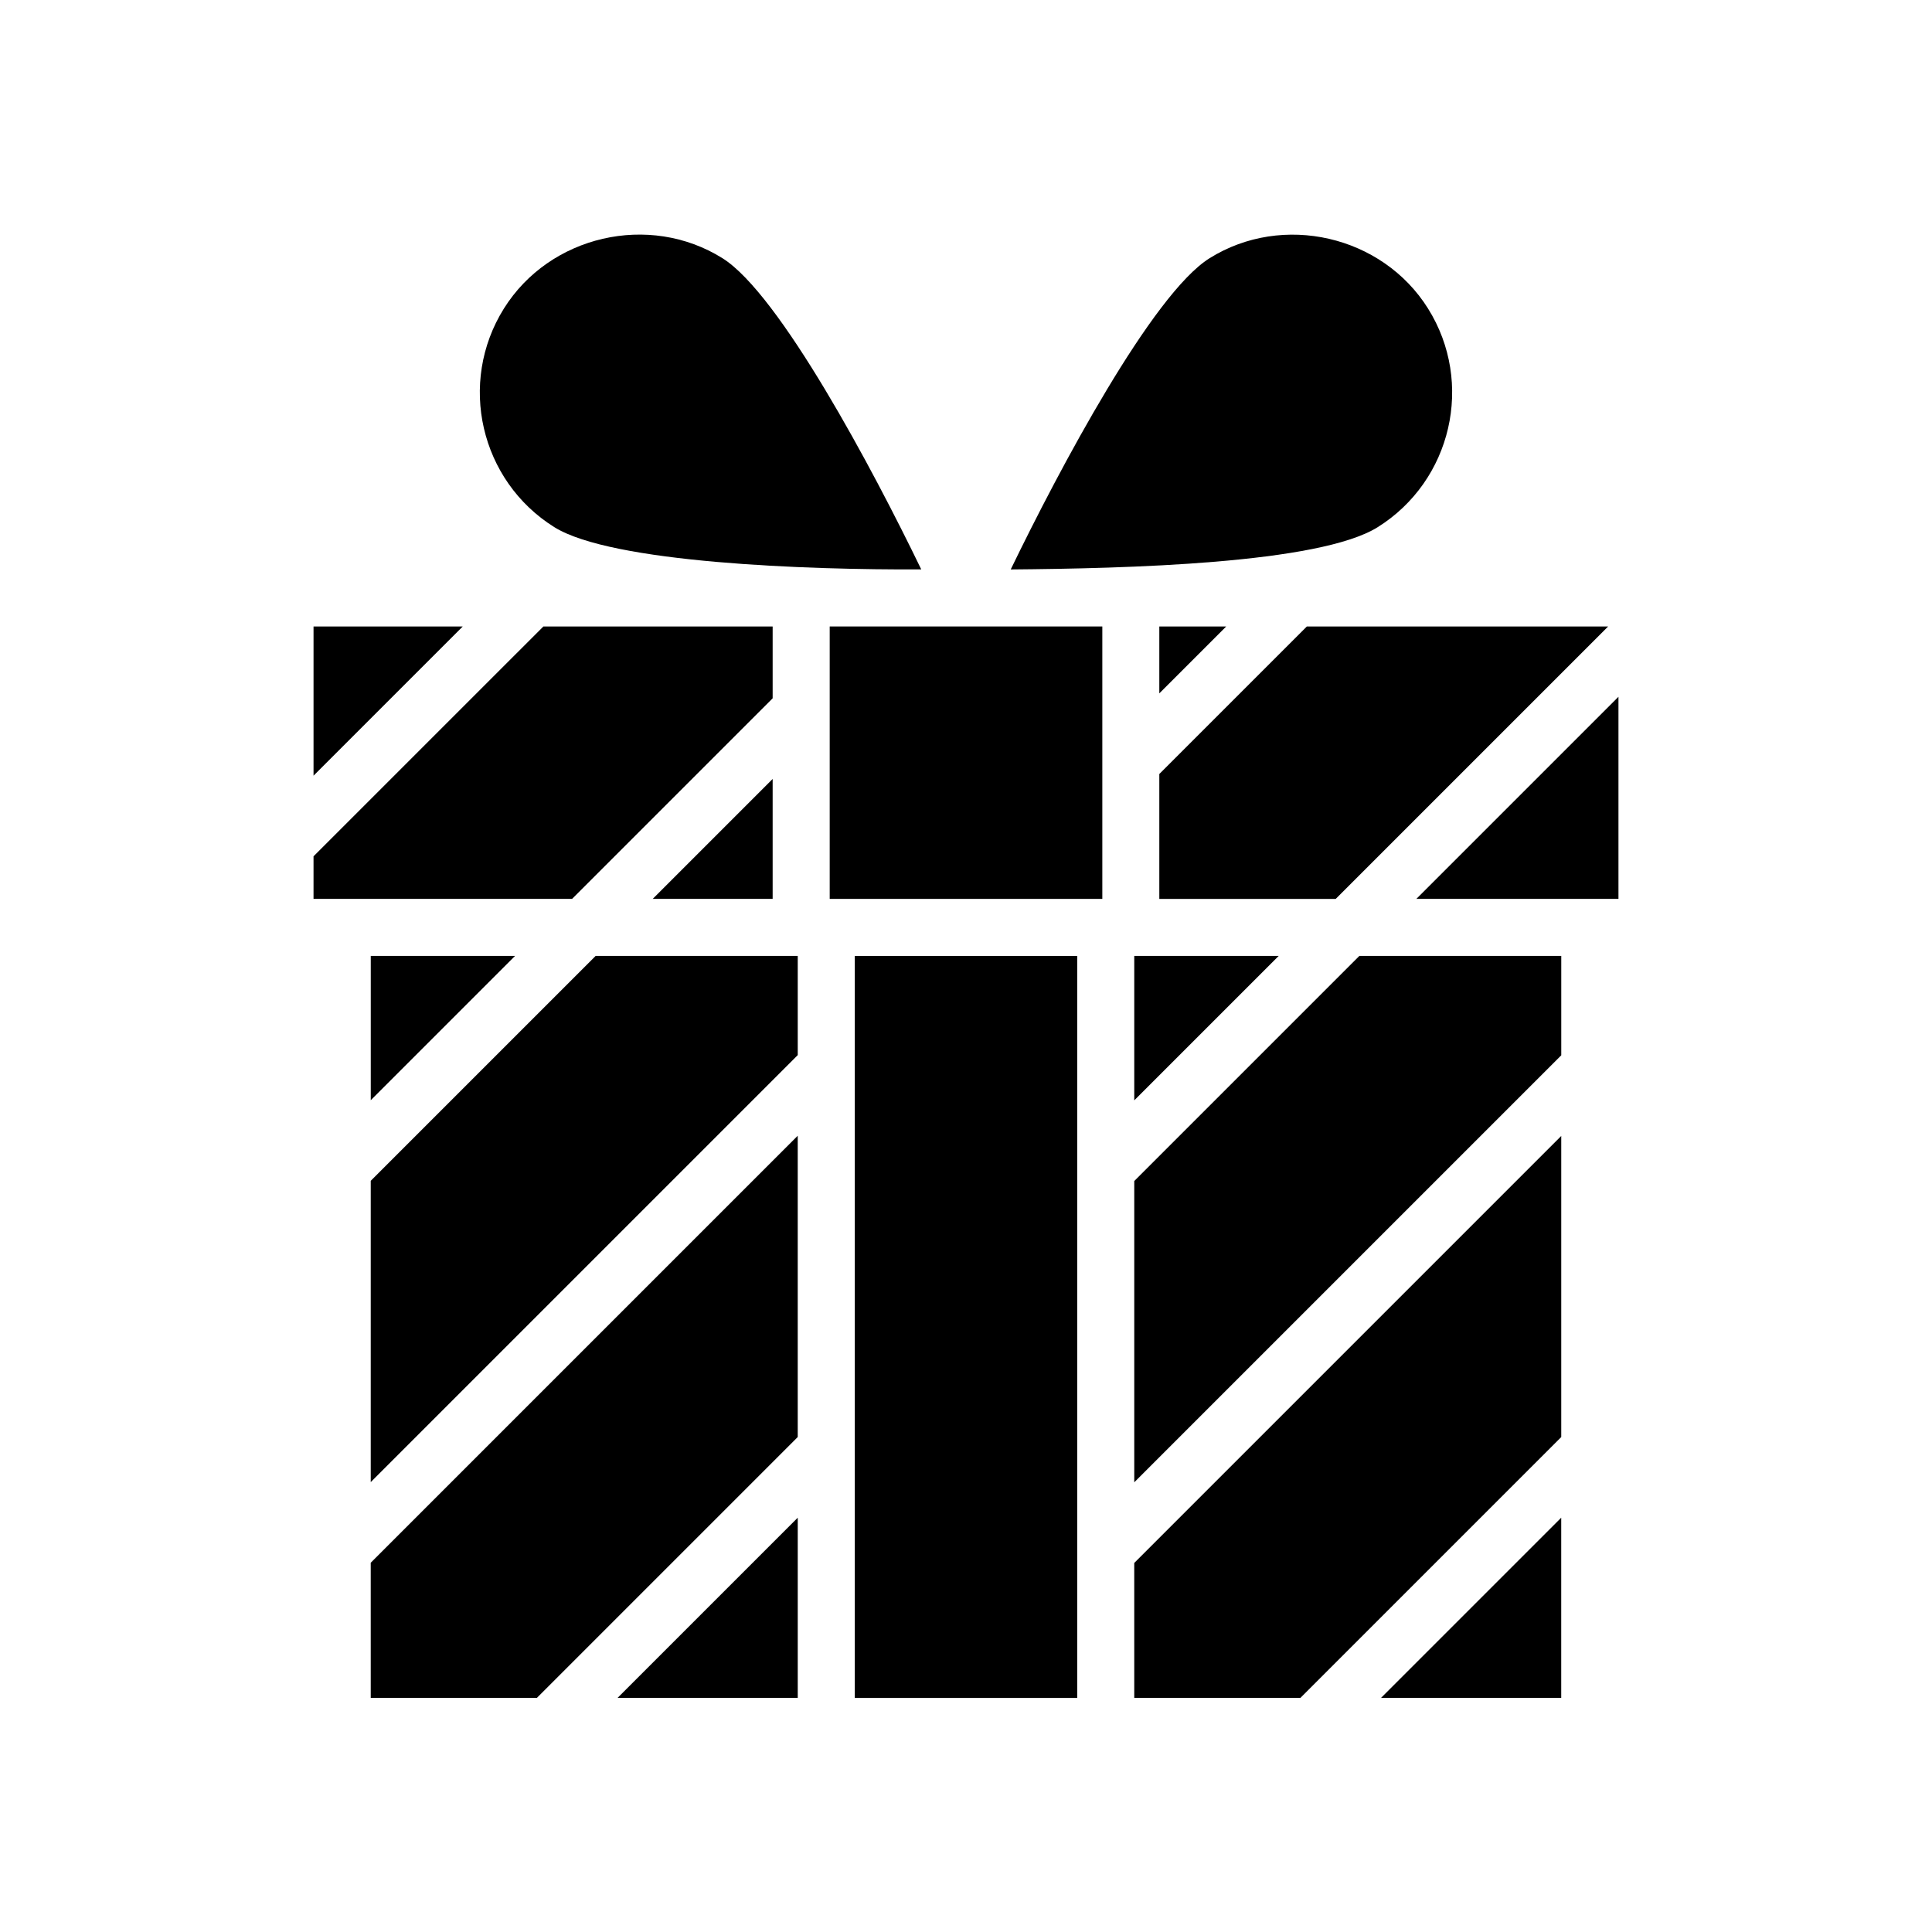 <?xml version="1.0" encoding="UTF-8"?>
<!-- Uploaded to: ICON Repo, www.svgrepo.com, Generator: ICON Repo Mixer Tools -->
<svg fill="#000000" width="800px" height="800px" version="1.1" viewBox="144 144 512 512" xmlns="http://www.w3.org/2000/svg">
 <g>
  <path d="m227.09 310.02v39.543l39.547-39.543z"/>
  <path d="m348.76 329.06v-19.039h-60.754l-60.918 60.914v11.281h68.516z"/>
  <path d="m280.49 397.33h-38.234v38.234z"/>
  <path d="m348.76 350.43-31.785 31.785h31.785z"/>
  <path d="m444.59 435.61 38.285-38.285h-38.285z"/>
  <path d="m451.23 349.12v33.098h46.75l72.195-72.195h-79.844z"/>
  <path d="m355.41 593.96v-47.754l-47.754 47.754z"/>
  <path d="m522.46 225.79c-12.133-19.406-38.535-25.473-57.914-13.359-15.156 9.473-39.82 55.883-52.695 82.48 30.516-0.258 81.719-1.496 97.242-11.199 19.652-12.293 25.648-38.273 13.367-57.922z"/>
  <path d="m451.23 327.75 17.73-17.727h-17.73z"/>
  <path d="m290.9 283.7c15.164 9.477 66.906 11.348 97.242 11.199-12.867-26.598-37.539-73.008-52.695-82.48-19.402-12.125-45.785-6.039-57.914 13.359-12.281 19.66-6.285 45.641 13.367 57.922z"/>
  <path d="m363.88 310.02h72.246v72.195h-72.246z"/>
  <path d="m565.3 382.21h7.609v-53.551l-53.551 53.551z"/>
  <path d="m444.59 456.98v79.844l113.16-113.16v-26.344h-53.5z"/>
  <path d="m444.59 593.96h44.027l69.129-69.129v-79.793l-113.16 113.16z"/>
  <path d="m242.25 593.96h44.031l69.125-69.129v-79.844l-113.16 113.16z"/>
  <path d="m242.25 456.93v79.844l113.16-113.16v-26.293h-53.547z"/>
  <path d="m370.53 397.33h58.945v196.64h-58.945z"/>
  <path d="m557.74 593.96v-47.754l-47.758 47.754z"/>
 </g>
</svg>
